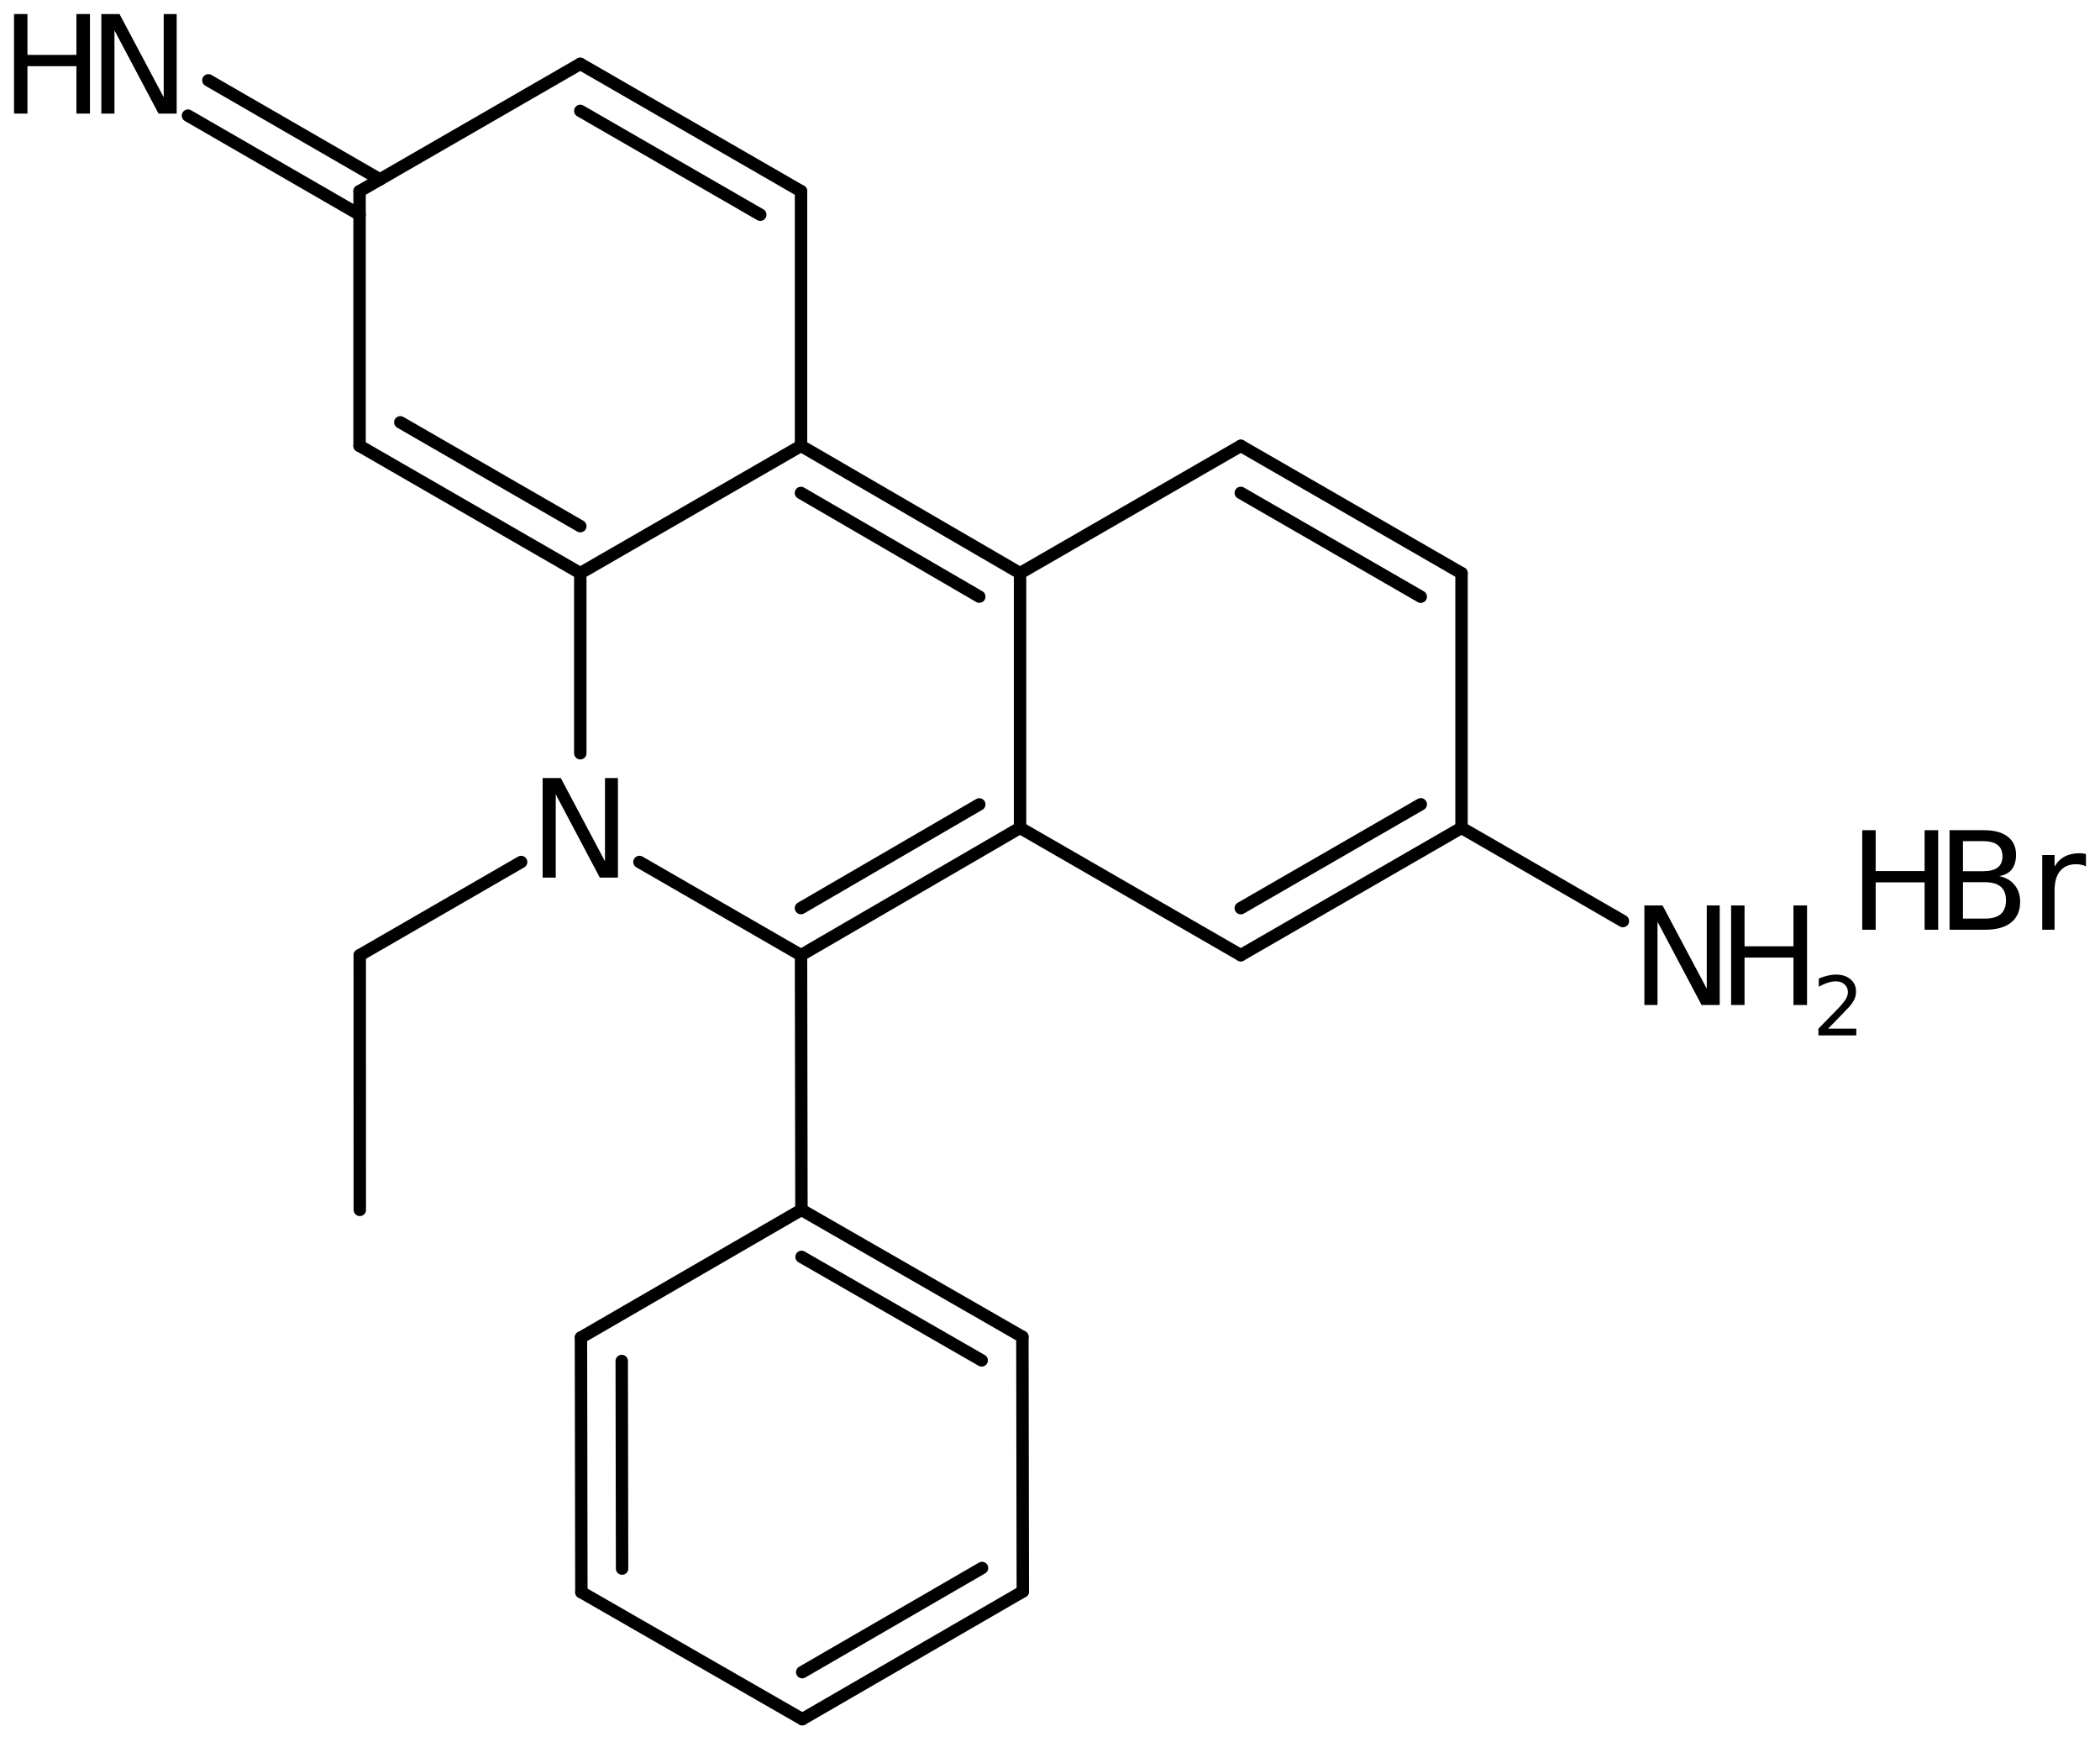 <?xml version='1.0' encoding='UTF-8'?>
<!DOCTYPE svg PUBLIC "-//W3C//DTD SVG 1.1//EN" "http://www.w3.org/Graphics/SVG/1.1/DTD/svg11.dtd">
<svg version='1.2' xmlns='http://www.w3.org/2000/svg' xmlns:xlink='http://www.w3.org/1999/xlink' width='83.773mm' height='69.486mm' viewBox='0 0 83.773 69.486'>
  <desc>Generated by the Chemistry Development Kit (http://github.com/cdk)</desc>
  <g stroke-linecap='round' stroke-linejoin='round' stroke='#000000' stroke-width='.495' fill='#000000'>
    <rect x='.0' y='.0' width='84.0' height='70.0' fill='#FFFFFF' stroke='none'/>
    <g id='mol1' class='mol'>
      <line id='mol1bnd1' class='bond' x1='14.353' y1='48.269' x2='14.351' y2='38.109'/>
      <line id='mol1bnd2' class='bond' x1='14.351' y1='38.109' x2='20.789' y2='34.39'/>
      <line id='mol1bnd3' class='bond' x1='23.149' y1='30.051' x2='23.149' y2='22.867'/>
      <g id='mol1bnd4' class='bond'>
        <line x1='14.344' y1='17.787' x2='23.149' y2='22.867'/>
        <line x1='15.969' y1='16.848' x2='23.149' y2='20.991'/>
      </g>
      <line id='mol1bnd5' class='bond' x1='14.344' y1='17.787' x2='14.344' y2='7.627'/>
      <g id='mol1bnd6' class='bond'>
        <line x1='14.344' y1='8.566' x2='7.499' y2='4.613'/>
        <line x1='15.157' y1='7.158' x2='8.312' y2='3.205'/>
      </g>
      <line id='mol1bnd7' class='bond' x1='14.344' y1='7.627' x2='23.149' y2='2.547'/>
      <g id='mol1bnd8' class='bond'>
        <line x1='31.954' y1='7.627' x2='23.149' y2='2.547'/>
        <line x1='30.329' y1='8.566' x2='23.149' y2='4.424'/>
      </g>
      <line id='mol1bnd9' class='bond' x1='31.954' y1='7.627' x2='31.954' y2='17.787'/>
      <line id='mol1bnd10' class='bond' x1='23.149' y1='22.867' x2='31.954' y2='17.787'/>
      <g id='mol1bnd11' class='bond'>
        <line x1='40.692' y1='22.867' x2='31.954' y2='17.787'/>
        <line x1='39.066' y1='23.803' x2='31.951' y2='19.666'/>
      </g>
      <line id='mol1bnd12' class='bond' x1='40.692' y1='22.867' x2='49.497' y2='17.787'/>
      <g id='mol1bnd13' class='bond'>
        <line x1='58.303' y1='22.867' x2='49.497' y2='17.787'/>
        <line x1='56.677' y1='23.806' x2='49.497' y2='19.664'/>
      </g>
      <line id='mol1bnd14' class='bond' x1='58.303' y1='22.867' x2='58.303' y2='33.027'/>
      <line id='mol1bnd15' class='bond' x1='58.303' y1='33.027' x2='64.741' y2='36.746'/>
      <g id='mol1bnd16' class='bond'>
        <line x1='49.497' y1='38.107' x2='58.303' y2='33.027'/>
        <line x1='49.497' y1='36.231' x2='56.677' y2='32.088'/>
      </g>
      <line id='mol1bnd17' class='bond' x1='49.497' y1='38.107' x2='40.692' y2='33.027'/>
      <line id='mol1bnd18' class='bond' x1='40.692' y1='22.867' x2='40.692' y2='33.027'/>
      <g id='mol1bnd19' class='bond'>
        <line x1='31.954' y1='38.107' x2='40.692' y2='33.027'/>
        <line x1='31.951' y1='36.229' x2='39.066' y2='32.092'/>
      </g>
      <line id='mol1bnd20' class='bond' x1='25.509' y1='34.389' x2='31.954' y2='38.107'/>
      <line id='mol1bnd21' class='bond' x1='31.954' y1='38.107' x2='31.971' y2='48.267'/>
      <g id='mol1bnd22' class='bond'>
        <line x1='40.785' y1='53.333' x2='31.971' y2='48.267'/>
        <line x1='39.161' y1='54.274' x2='31.975' y2='50.144'/>
      </g>
      <line id='mol1bnd23' class='bond' x1='40.785' y1='53.333' x2='40.802' y2='63.493'/>
      <g id='mol1bnd24' class='bond'>
        <line x1='32.005' y1='68.587' x2='40.802' y2='63.493'/>
        <line x1='32.002' y1='66.711' x2='39.175' y2='62.556'/>
      </g>
      <line id='mol1bnd25' class='bond' x1='32.005' y1='68.587' x2='23.192' y2='63.522'/>
      <g id='mol1bnd26' class='bond'>
        <line x1='23.175' y1='53.362' x2='23.192' y2='63.522'/>
        <line x1='24.802' y1='54.298' x2='24.816' y2='62.58'/>
      </g>
      <line id='mol1bnd27' class='bond' x1='31.971' y1='48.267' x2='23.175' y2='53.362'/>
      <g id='mol1atm1' class='atom'>
        <path d='M78.307 35.196v1.453h.864q.431 .0 .638 -.176q.213 -.183 .213 -.554q.0 -.371 -.213 -.547q-.207 -.176 -.638 -.176h-.864zM78.307 33.559v1.199h.797q.395 -.0 .584 -.146q.194 -.146 .194 -.45q.0 -.305 -.194 -.451q-.189 -.152 -.584 -.152h-.797zM77.772 33.121h1.374q.615 .0 .943 .256q.335 .255 .335 .724q-.0 .365 -.171 .584q-.17 .213 -.498 .267q.395 .085 .614 .359q.219 .268 .219 .669q-.0 .535 -.365 .827q-.359 .286 -1.028 .286h-1.423v-3.972zM83.213 34.569q-.079 -.049 -.176 -.067q-.097 -.024 -.213 -.024q-.419 -.0 -.645 .274q-.218 .267 -.218 .772v1.569h-.493v-2.98h.493v.462q.158 -.274 .401 -.401q.249 -.134 .602 -.134q.055 -.0 .116 .006q.06 .006 .133 .024v.499z' stroke='none'/>
        <path d='M74.288 33.121h.536v1.631h1.952v-1.631h.541v3.972h-.541v-1.891h-1.952v1.891h-.536v-3.972z' stroke='none'/>
      </g>
      <path id='mol1atm4' class='atom' d='M21.647 31.041h.724l1.763 3.321v-3.321h.517v3.972h-.723l-1.758 -3.321v3.321h-.523v-3.972z' stroke='none'/>
      <g id='mol1atm8' class='atom'>
        <path d='M4.043 .56h.724l1.764 3.321v-3.321h.517v3.972h-.724l-1.758 -3.321v3.321h-.523v-3.972z' stroke='none'/>
        <path d='M.56 .56h.535v1.63h1.953v-1.63h.541v3.972h-.541v-1.892h-1.953v1.892h-.535v-3.972z' stroke='none'/>
      </g>
      <g id='mol1atm16' class='atom'>
        <path d='M65.598 36.123h.724l1.764 3.321v-3.321h.517v3.972h-.724l-1.758 -3.321v3.321h-.523v-3.972z' stroke='none'/>
        <path d='M69.057 36.123h.536v1.63h1.952v-1.63h.541v3.972h-.541v-1.892h-1.952v1.892h-.536v-3.972z' stroke='none'/>
        <path d='M72.928 41.038h1.124v.27h-1.511v-.27q.182 -.19 .5 -.511q.317 -.321 .397 -.412q.154 -.175 .216 -.296q.062 -.12 .062 -.237q-.0 -.19 -.135 -.31q-.132 -.121 -.347 -.121q-.149 .0 -.317 .055q-.168 .051 -.362 .161v-.329q.194 -.077 .362 -.117q.171 -.04 .313 -.04q.369 .0 .588 .186q.223 .183 .223 .493q-.0 .15 -.055 .281q-.055 .131 -.201 .31q-.04 .044 -.255 .267q-.212 .222 -.602 .62z' stroke='none'/>
      </g>
    </g>
  </g>
</svg>

